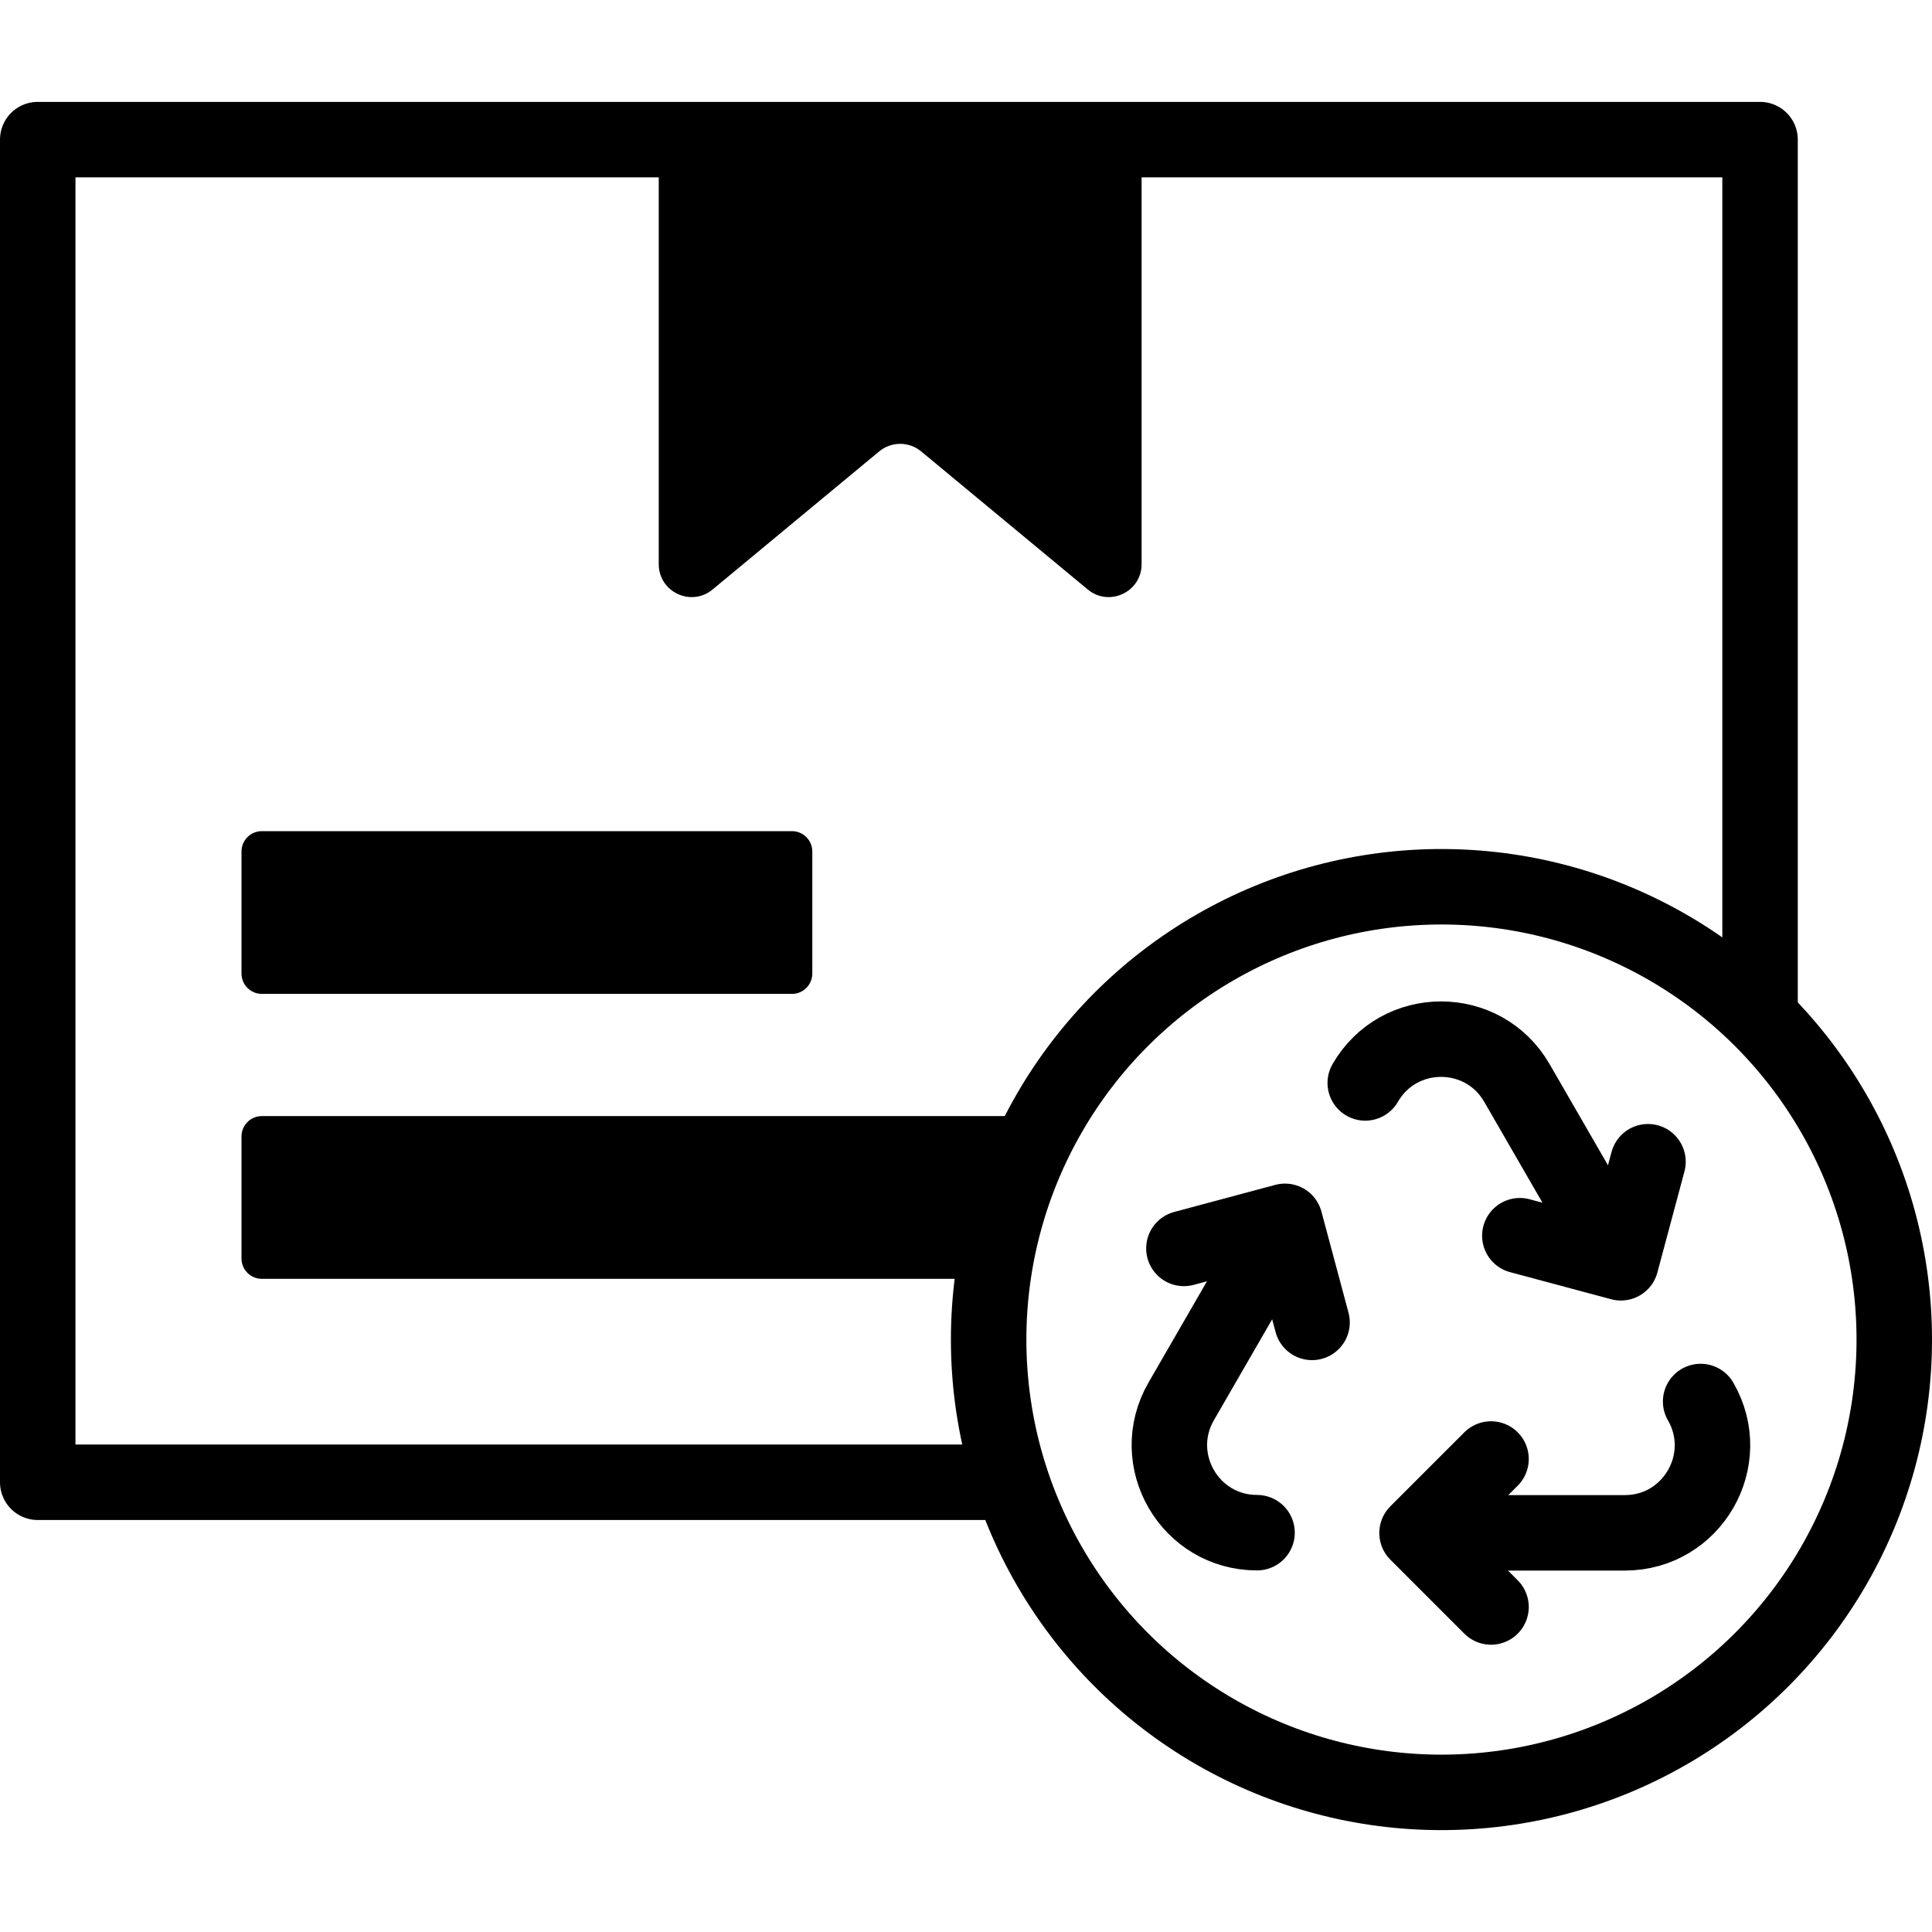 <?xml version="1.0" encoding="UTF-8"?>
<svg xmlns="http://www.w3.org/2000/svg" xmlns:xlink="http://www.w3.org/1999/xlink" version="1.1" id="Capa_1" x="0px" y="0px" viewBox="0 0 512 512" style="enable-background:new 0 0 512 512;" xml:space="preserve" width="512" height="512">
<g>
	<g>
		<g>
			<path d="M288.267,156.219l-44.152-36.592c-3.224-2.672-7.893-2.672-11.118,0l-44.152,36.592&#10;&#9;&#9;&#9;&#9;c-5.678,4.706-14.27,0.668-14.27-6.707V37h127.962v112.511C302.538,156.886,293.946,160.924,288.267,156.219z"/>
			<path d="M209.878,263.392H69.391c-2.977,0-5.391-2.414-5.391-5.391v-32.347c0-2.977,2.414-5.391,5.391-5.391h140.486&#10;&#9;&#9;&#9;&#9;c2.977,0,5.391,2.414,5.391,5.391v32.347C215.269,260.979,212.855,263.392,209.878,263.392z"/>
			<path d="M277.616,295.775H69.391c-2.977,0-5.391,2.414-5.391,5.391v32.347c0,2.978,2.414,5.391,5.391,5.391h193.687&#10;&#9;&#9;&#9;&#9;C265.157,323.393,270.198,308.821,277.616,295.775z"/>
		</g>
	</g>
	
		<polyline style="fill:none;stroke:#000000;stroke-width:20;stroke-linecap:round;stroke-linejoin:round;stroke-miterlimit:10;" points="&#10;&#9;&#9;266.834,392.815 10,392.815 10,37 466.434,37 466.434,268.666 &#9;"/>
	<g id="XMLID_1026_">
		
			<polyline id="XMLID_1028_" style="fill:none;stroke:#000000;stroke-width:20;stroke-linecap:round;stroke-linejoin:round;stroke-miterlimit:10;" points="&#10;&#9;&#9;&#9;347.708,350.45 340.532,323.666 313.747,330.843 &#9;&#9;"/>
		
			<path id="XMLID_1027_" style="fill:none;stroke:#000000;stroke-width:20;stroke-linecap:round;stroke-linejoin:round;stroke-miterlimit:10;" d="&#10;&#9;&#9;&#9;M333.13,406.175c-17.861,0-29.024-19.335-20.093-34.802l25.901-44.863"/>
	</g>
	<g id="XMLID_1023_">
		
			<polyline id="XMLID_1025_" style="fill:none;stroke:#000000;stroke-width:20;stroke-linecap:round;stroke-linejoin:round;stroke-miterlimit:10;" points="&#10;&#9;&#9;&#9;395.137,386.651 375.53,406.258 395.137,425.866 &#9;&#9;"/>
		
			<path id="XMLID_1024_" style="fill:none;stroke:#000000;stroke-width:20;stroke-linecap:round;stroke-linejoin:round;stroke-miterlimit:10;" d="&#10;&#9;&#9;&#9;M450.685,371.414c8.93,15.468-2.233,34.802-20.093,34.802h-51.803"/>
	</g>
	<g id="XMLID_1020_">
		
			<polyline id="XMLID_1022_" style="fill:none;stroke:#000000;stroke-width:20;stroke-linecap:round;stroke-linejoin:round;stroke-miterlimit:10;" points="&#10;&#9;&#9;&#9;402.773,327.476 429.558,334.653 436.735,307.869 &#9;&#9;"/>
		
			<path id="XMLID_1021_" style="fill:none;stroke:#000000;stroke-width:20;stroke-linecap:round;stroke-linejoin:round;stroke-miterlimit:10;" d="&#10;&#9;&#9;&#9;M361.804,286.989c8.93-15.468,31.256-15.468,40.186,0l25.901,44.863"/>
	</g>
	
		<circle style="fill:none;stroke:#000000;stroke-width:20;stroke-linecap:round;stroke-linejoin:round;stroke-miterlimit:10;" cx="382" cy="355" r="120"/>
</g>















</svg>
